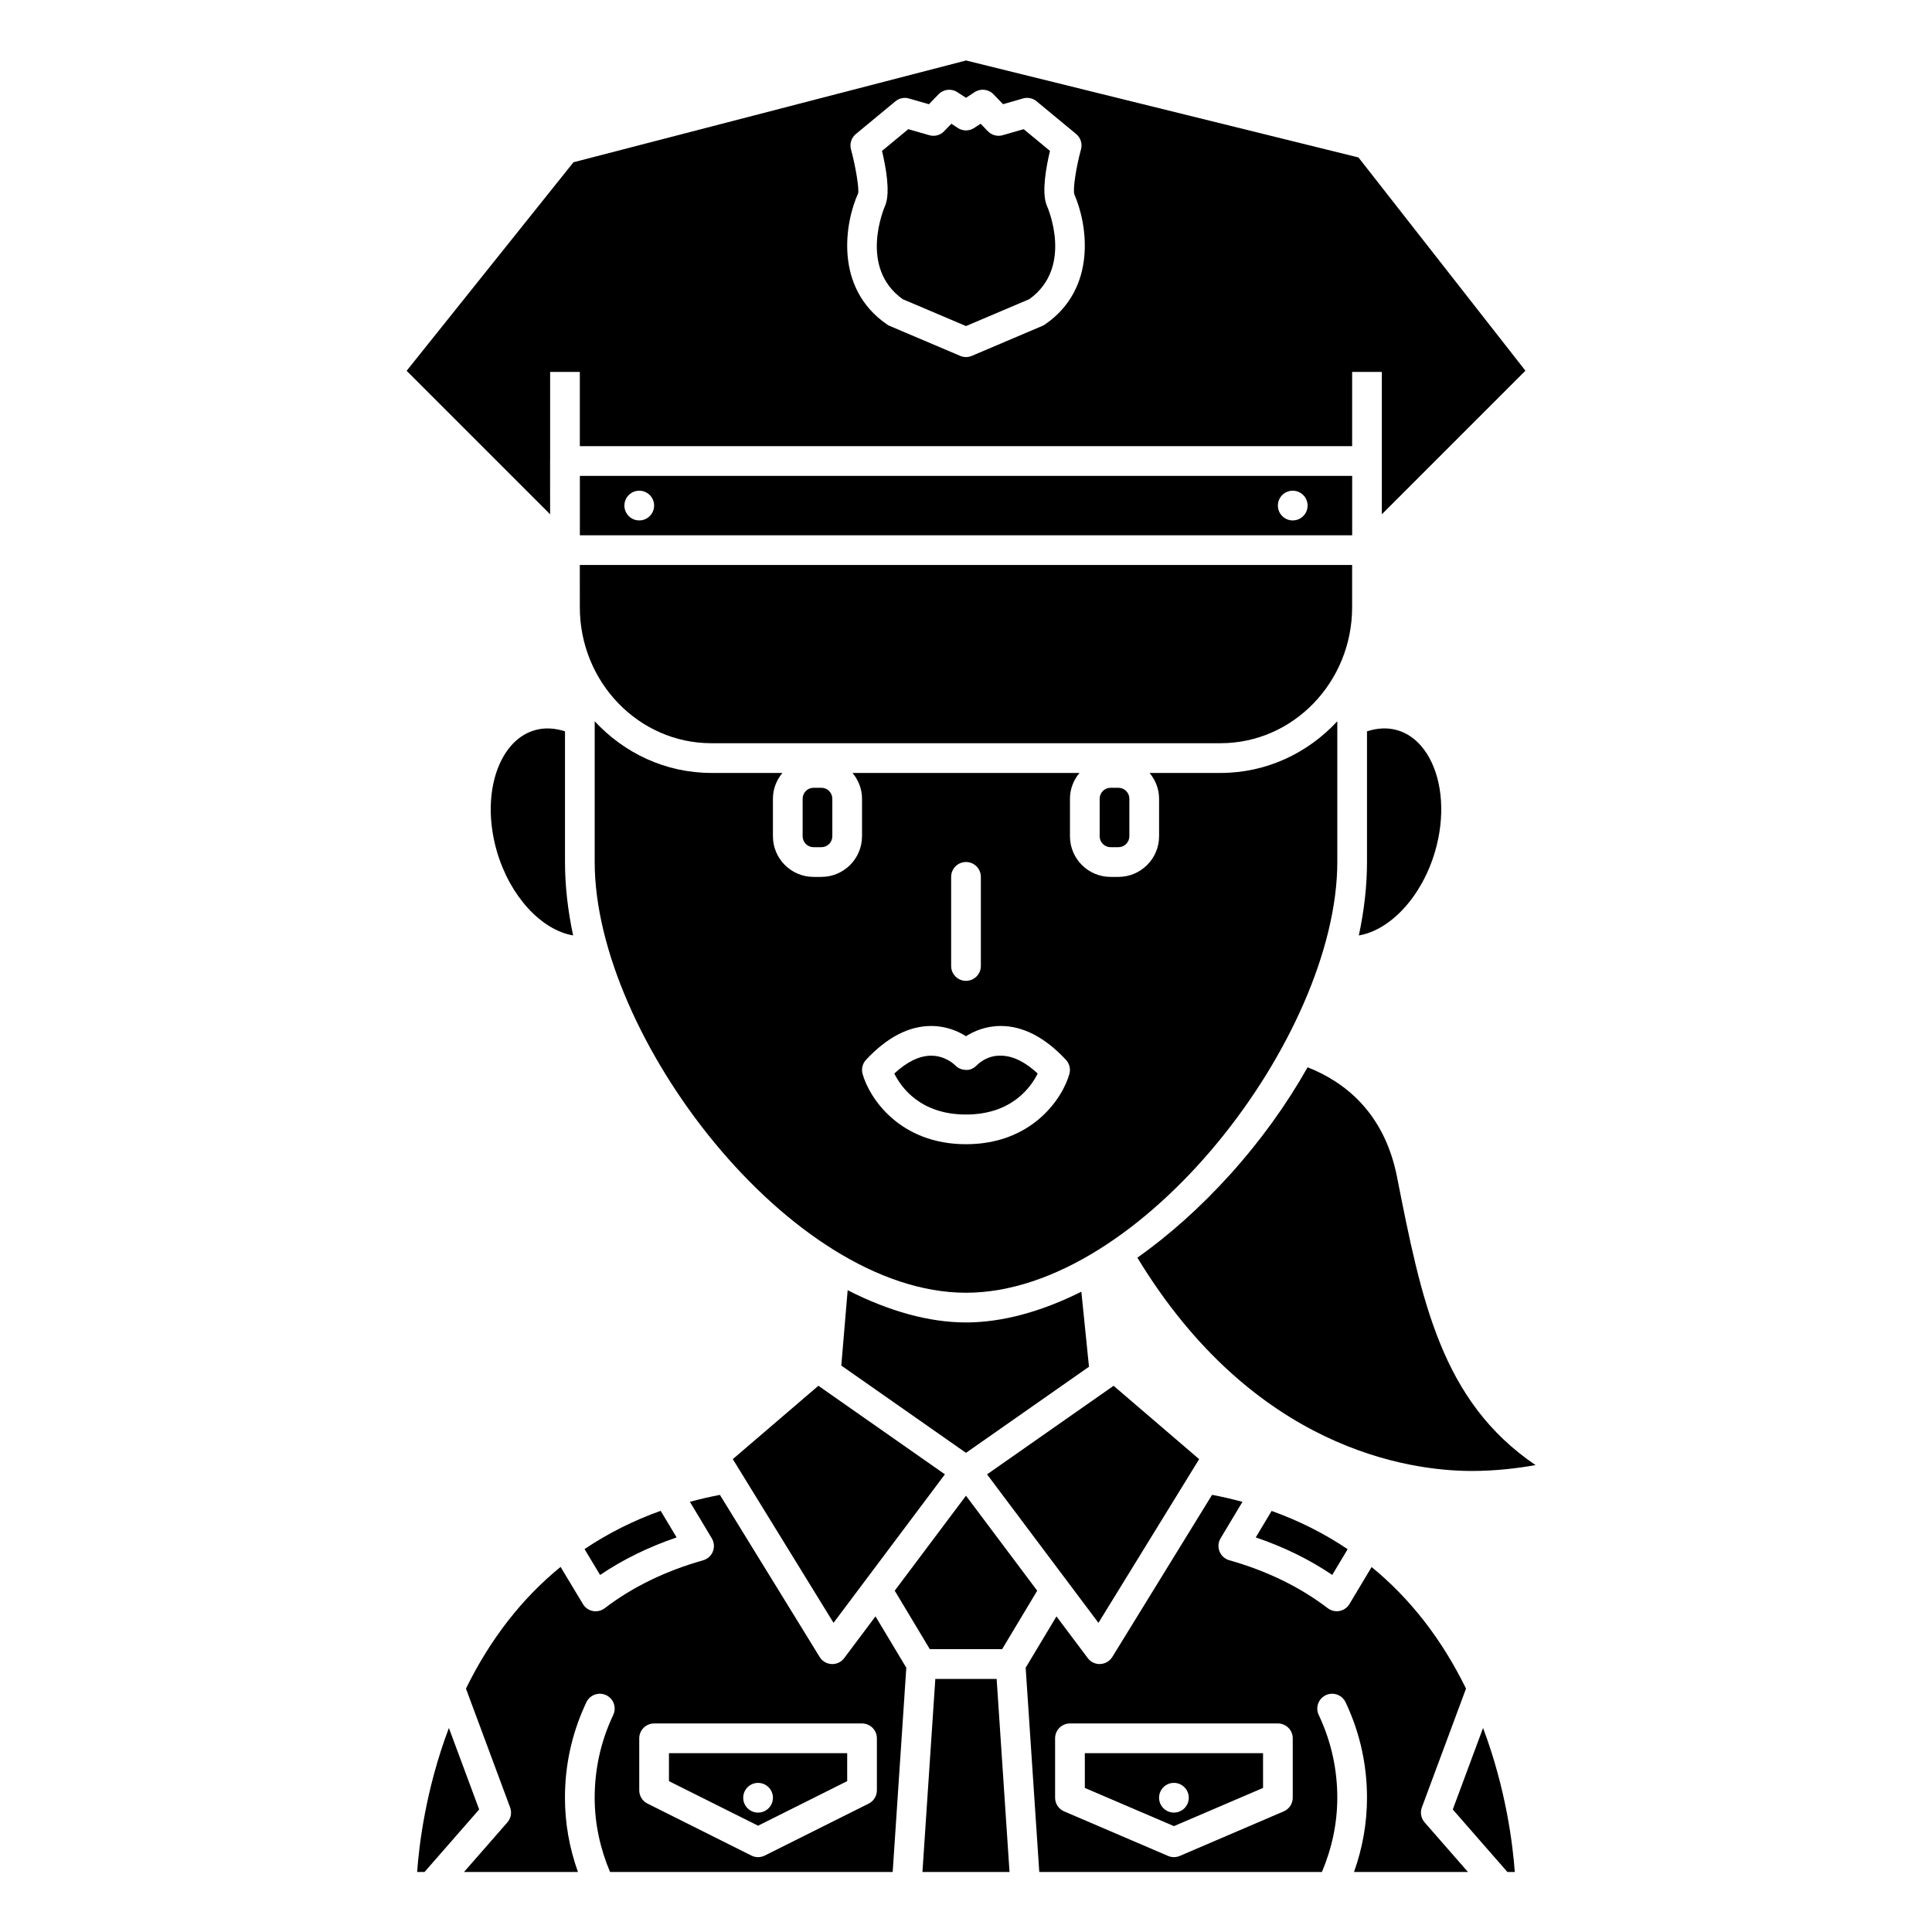 <?xml version="1.0" encoding="UTF-8"?>
<!-- Uploaded to: ICON Repo, www.iconrepo.com, Generator: ICON Repo Mixer Tools -->
<svg fill="#000000" width="800px" height="800px" version="1.1" viewBox="144 144 512 512" xmlns="http://www.w3.org/2000/svg">
 <g>
  <path d="m394.41 534.71-33.527-23.469-22.684 19.441 26.695 43.383z"/>
  <path d="m368.64 485.92-1.688 19.969 33.047 23.129 32.594-22.816-2.023-19.887c-10.578 5.293-21.012 8.148-30.57 8.148-9.805 0-20.52-3.008-31.359-8.543z"/>
  <path d="m400 486.59c46.566 0 98.398-68.039 98.398-114.14v-37.305c-7.789 8.41-18.754 13.691-30.918 13.691h-18.832c1.547 1.863 2.519 4.227 2.519 6.836v9.945c0 5.938-4.836 10.77-10.773 10.77h-2.07c-5.945 0-10.773-4.832-10.773-10.77v-9.945c0-2.609 0.969-4.973 2.516-6.836h-60.141c1.547 1.863 2.519 4.227 2.519 6.836v9.945c0 5.938-4.832 10.77-10.773 10.77h-2.07c-5.941 0-10.77-4.832-10.77-10.77v-9.945c0-2.609 0.969-4.973 2.516-6.836h-18.828c-12.164 0-23.129-5.277-30.918-13.688l-0.004 37.301c0 46.109 51.828 114.14 98.402 114.14zm-3.938-110.21c0-2.172 1.762-3.938 3.938-3.938 2.172 0 3.938 1.762 3.938 3.938v23.617c0 2.172-1.762 3.938-3.938 3.938-2.172 0-3.938-1.762-3.938-3.938zm-22.562 48.484c5.551-5.953 11.359-8.969 17.27-8.969h0.016c3.996 0.004 7.129 1.395 9.207 2.715 2.082-1.324 5.215-2.711 9.207-2.715h0.016c5.906 0 11.723 3.019 17.27 8.969 0.938 1.004 1.281 2.43 0.91 3.75-1.805 6.434-9.859 18.613-27.395 18.613s-25.594-12.18-27.406-18.613c-0.375-1.324-0.027-2.746 0.906-3.75z"/>
  <path d="m303.03 561.38c6.043-4.086 12.836-7.414 20.281-9.945l-4.227-7.051c-7.309 2.609-14.027 6.008-20.176 10.141z"/>
  <path d="m461.79 530.69-22.68-19.441-33.531 23.469 29.52 39.355z"/>
  <path d="m383.21 223.28 16.793 7.129 16.785-7.133c11.73-8.434 4.922-24.156 4.621-24.824-0.035-0.082-0.078-0.18-0.105-0.27-1.238-3.422-0.062-9.941 0.949-14.191l-6.965-5.758-5.566 1.598c-1.398 0.41-2.902 0-3.922-1.047l-1.926-1.992-1.715 1.125c-1.312 0.863-3.012 0.863-4.32 0l-1.715-1.125-1.926 1.992c-1.012 1.051-2.516 1.457-3.922 1.047l-5.566-1.598-6.965 5.758c1.012 4.25 2.191 10.773 0.949 14.191-0.398 0.938-7.215 16.656 4.516 25.098z"/>
  <path d="m524.32 369.6c2.633-9.043 2.043-18.328-1.574-24.844-1.465-2.633-4.133-6.035-8.551-7.273-2.488-0.699-5.191-0.562-7.926 0.324v34.637c0 6.348-0.754 12.871-2.164 19.461 8.387-1.422 16.727-10.312 20.215-22.305z"/>
  <path d="m297.66 304.92c0 19.871 15.633 36.039 34.848 36.039h134.96c19.219 0 34.859-16.168 34.859-36.039v-11.191h-204.67z"/>
  <path d="m400 439.36c12.09 0 17.191-7.219 19-10.863-3.348-3.106-6.594-4.691-9.676-4.727-3.914-0.18-6.367 2.453-6.473 2.555-0.75 0.777-1.879 1.332-2.887 1.207-1.066-0.012-2.094-0.438-2.824-1.211-0.152-0.156-2.574-2.551-6.367-2.551h-0.098c-3.078 0.035-6.324 1.621-9.676 4.727 1.793 3.629 6.891 10.863 19 10.863z"/>
  <path d="m550.93 532.26c-24.957-16.934-30.215-43.543-36.711-76.395-3.418-17.281-14.195-25.297-23.695-29.02-5.531 9.809-12.395 19.387-20.512 28.383-7.82 8.672-16.141 16.078-24.594 22.074 30.801 50.734 71.93 56.465 88.422 56.52 6.609 0.004 12.488-0.734 17.09-1.562z"/>
  <path d="m497.06 561.37 4.082-6.816c-6.141-4.133-12.852-7.527-20.148-10.141l-4.207 7.016c7.441 2.527 14.23 5.856 20.273 9.941z"/>
  <path d="m359.6 352.77c-1.598 0-2.894 1.305-2.894 2.902v9.945c0 1.598 1.297 2.898 2.894 2.898h2.07c1.605 0 2.906-1.301 2.906-2.898v-9.945c0-1.598-1.301-2.902-2.902-2.902z"/>
  <path d="m438.32 352.77c-1.598 0-2.898 1.305-2.898 2.902v9.945c0 1.598 1.301 2.898 2.898 2.898h2.07c1.602 0 2.902-1.301 2.902-2.898v-9.945c0-1.598-1.301-2.902-2.898-2.902z"/>
  <path d="m502.34 270.11h-204.67v15.742h204.67zm-188.93 11.809c-2.172 0-3.938-1.762-3.938-3.938 0-2.172 1.762-3.938 3.938-3.938 2.172 0 3.938 1.762 3.938 3.938s-1.766 3.938-3.938 3.938zm173.18 0c-2.172 0-3.938-1.762-3.938-3.938 0-2.172 1.762-3.938 3.938-3.938 2.172 0 3.938 1.762 3.938 3.938s-1.766 3.938-3.938 3.938z"/>
  <path d="m409.57 581.05 9.301-15.5-18.875-25.172-18.883 25.172 9.301 15.5z"/>
  <path d="m321.28 616.02 23.617 11.809 23.617-11.809v-7.41h-47.234zm23.617 0.465c2.172 0 3.938 1.762 3.938 3.938 0 2.172-1.762 3.938-3.938 3.938-2.172 0-3.938-1.762-3.938-3.938s1.762-3.938 3.938-3.938z"/>
  <path d="m520.81 622.98 11.699-31.488c-6.43-13.117-14.797-23.859-25.02-32.211l-5.867 9.801c-0.574 0.965-1.535 1.633-2.637 1.844-0.242 0.047-0.492 0.07-0.738 0.07-0.859 0-1.699-0.281-2.391-0.812-7.332-5.609-16.109-9.883-26.082-12.703-1.18-0.336-2.137-1.195-2.59-2.34-0.453-1.141-0.348-2.426 0.285-3.477l5.793-9.66c-2.613-0.711-5.297-1.328-8.047-1.859l-26.438 42.961c-0.68 1.109-1.871 1.812-3.172 1.871-0.066 0.016-0.125 0.016-0.184 0.016-1.234 0-2.406-0.578-3.148-1.574l-8.297-11.059-8.164 13.605 3.609 54.129h74.906c2.648-6.301 4.07-12.898 4.07-19.68 0-7.379-1.535-14.496-4.562-21.156l-0.363-0.781c-0.93-1.969-0.086-4.312 1.879-5.242 1.973-0.922 4.312-0.082 5.242 1.879l0.41 0.887c3.492 7.691 5.266 15.906 5.266 24.414 0 6.746-1.172 13.34-3.445 19.68h30.203l-11.492-13.152c-0.949-1.086-1.227-2.606-0.727-3.961zm-34.219-2.566c0 1.574-0.938 3-2.387 3.617l-27.551 11.809c-0.496 0.215-1.023 0.32-1.551 0.32-0.527 0-1.055-0.105-1.551-0.32l-27.551-11.809c-1.449-0.617-2.387-2.043-2.387-3.617v-15.742c0-2.172 1.762-3.938 3.938-3.938h55.105c2.172 0 3.938 1.762 3.938 3.938z"/>
  <path d="m431.49 617.82 23.617 10.121 23.617-10.121-0.004-9.215h-47.23zm23.613-1.34c2.172 0 3.938 1.762 3.938 3.938 0 2.172-1.762 3.938-3.938 3.938-2.172 0-3.938-1.762-3.938-3.938 0.004-2.176 1.762-3.938 3.938-3.938z"/>
  <path d="m391.87 588.93-3.414 51.168h23.078l-3.414-51.168z"/>
  <path d="m367.72 583.42c-0.742 0.992-1.914 1.574-3.148 1.574-0.059 0-0.121 0-0.18-0.004-1.305-0.059-2.488-0.758-3.172-1.871l-26.438-42.961c-2.711 0.527-5.363 1.137-7.949 1.836l5.805 9.684c0.629 1.051 0.734 2.336 0.285 3.477-0.453 1.141-1.41 2.004-2.59 2.34-9.977 2.82-18.754 7.094-26.082 12.703-0.691 0.527-1.535 0.812-2.391 0.812-0.242 0-0.492-0.023-0.734-0.07-1.102-0.207-2.059-0.879-2.637-1.84l-5.926-9.855c-10.25 8.355-18.637 19.109-25.078 32.25l11.703 31.496c0.5 1.355 0.223 2.875-0.727 3.961l-11.496 13.145h30.199c-2.269-6.34-3.445-12.934-3.445-19.68 0-8.508 1.77-16.723 5.269-24.414l0.41-0.887c0.934-1.965 3.273-2.797 5.242-1.879 1.965 0.93 2.805 3.273 1.879 5.242l-0.363 0.781c-3.023 6.66-4.559 13.777-4.559 21.156 0 6.781 1.418 13.379 4.07 19.68h74.906l3.609-54.137-8.164-13.605zm8.664 35.027c0 1.492-0.844 2.856-2.176 3.523l-27.551 13.777c-0.559 0.273-1.16 0.414-1.762 0.414-0.602 0-1.207-0.137-1.758-0.414l-27.551-13.777c-1.34-0.668-2.18-2.031-2.18-3.523v-13.773c0-2.172 1.762-3.938 3.938-3.938h55.105c2.172 0 3.938 1.762 3.938 3.938z"/>
  <path d="m529 623.53 14.477 16.566h1.957c-0.492-6.867-2.246-21.844-8.41-38.16z"/>
  <path d="m289.79 266.18v-23.617h7.871v19.68h204.67v-19.68h7.871v37.73l38.051-38.051-44.246-56.516-103.99-25.695-104.04 26.969-44.215 55.27 38.023 38.023-0.004-14.113zm79.73-82.598c-0.406-1.488 0.102-3.078 1.289-4.062l10.484-8.672c1-0.832 2.348-1.117 3.598-0.746l5.285 1.52 2.547-2.637c1.316-1.363 3.414-1.594 4.992-0.555l2.285 1.488 2.281-1.496c1.582-1.039 3.68-0.809 4.992 0.555l2.547 2.637 5.285-1.52c1.25-0.363 2.598-0.078 3.598 0.746l10.484 8.672c1.188 0.984 1.695 2.574 1.289 4.062-1.328 4.887-2.144 10.367-1.789 11.875 3.469 7.883 6.199 24.918-7.742 34.527-0.215 0.152-0.449 0.281-0.691 0.383l-18.711 7.949c-0.496 0.215-1.023 0.316-1.543 0.316s-1.047-0.102-1.539-0.316l-18.711-7.949c-0.242-0.102-0.477-0.23-0.691-0.383-14.078-9.699-11.156-26.977-7.644-34.754 0.281-1.086-0.547-6.672-1.895-11.641z"/>
  <path d="m285.8 337.49c-4.422 1.238-7.09 4.641-8.551 7.273-3.617 6.516-4.207 15.805-1.574 24.844 3.496 11.988 11.824 20.855 20.211 22.293-1.406-6.59-2.156-13.105-2.156-19.453v-34.637c-2.731-0.883-5.438-1.023-7.93-0.32z"/>
  <path d="m262.96 601.93c-6.184 16.355-7.93 31.305-8.414 38.164h1.961l14.477-16.566z"/>
 </g>
</svg>